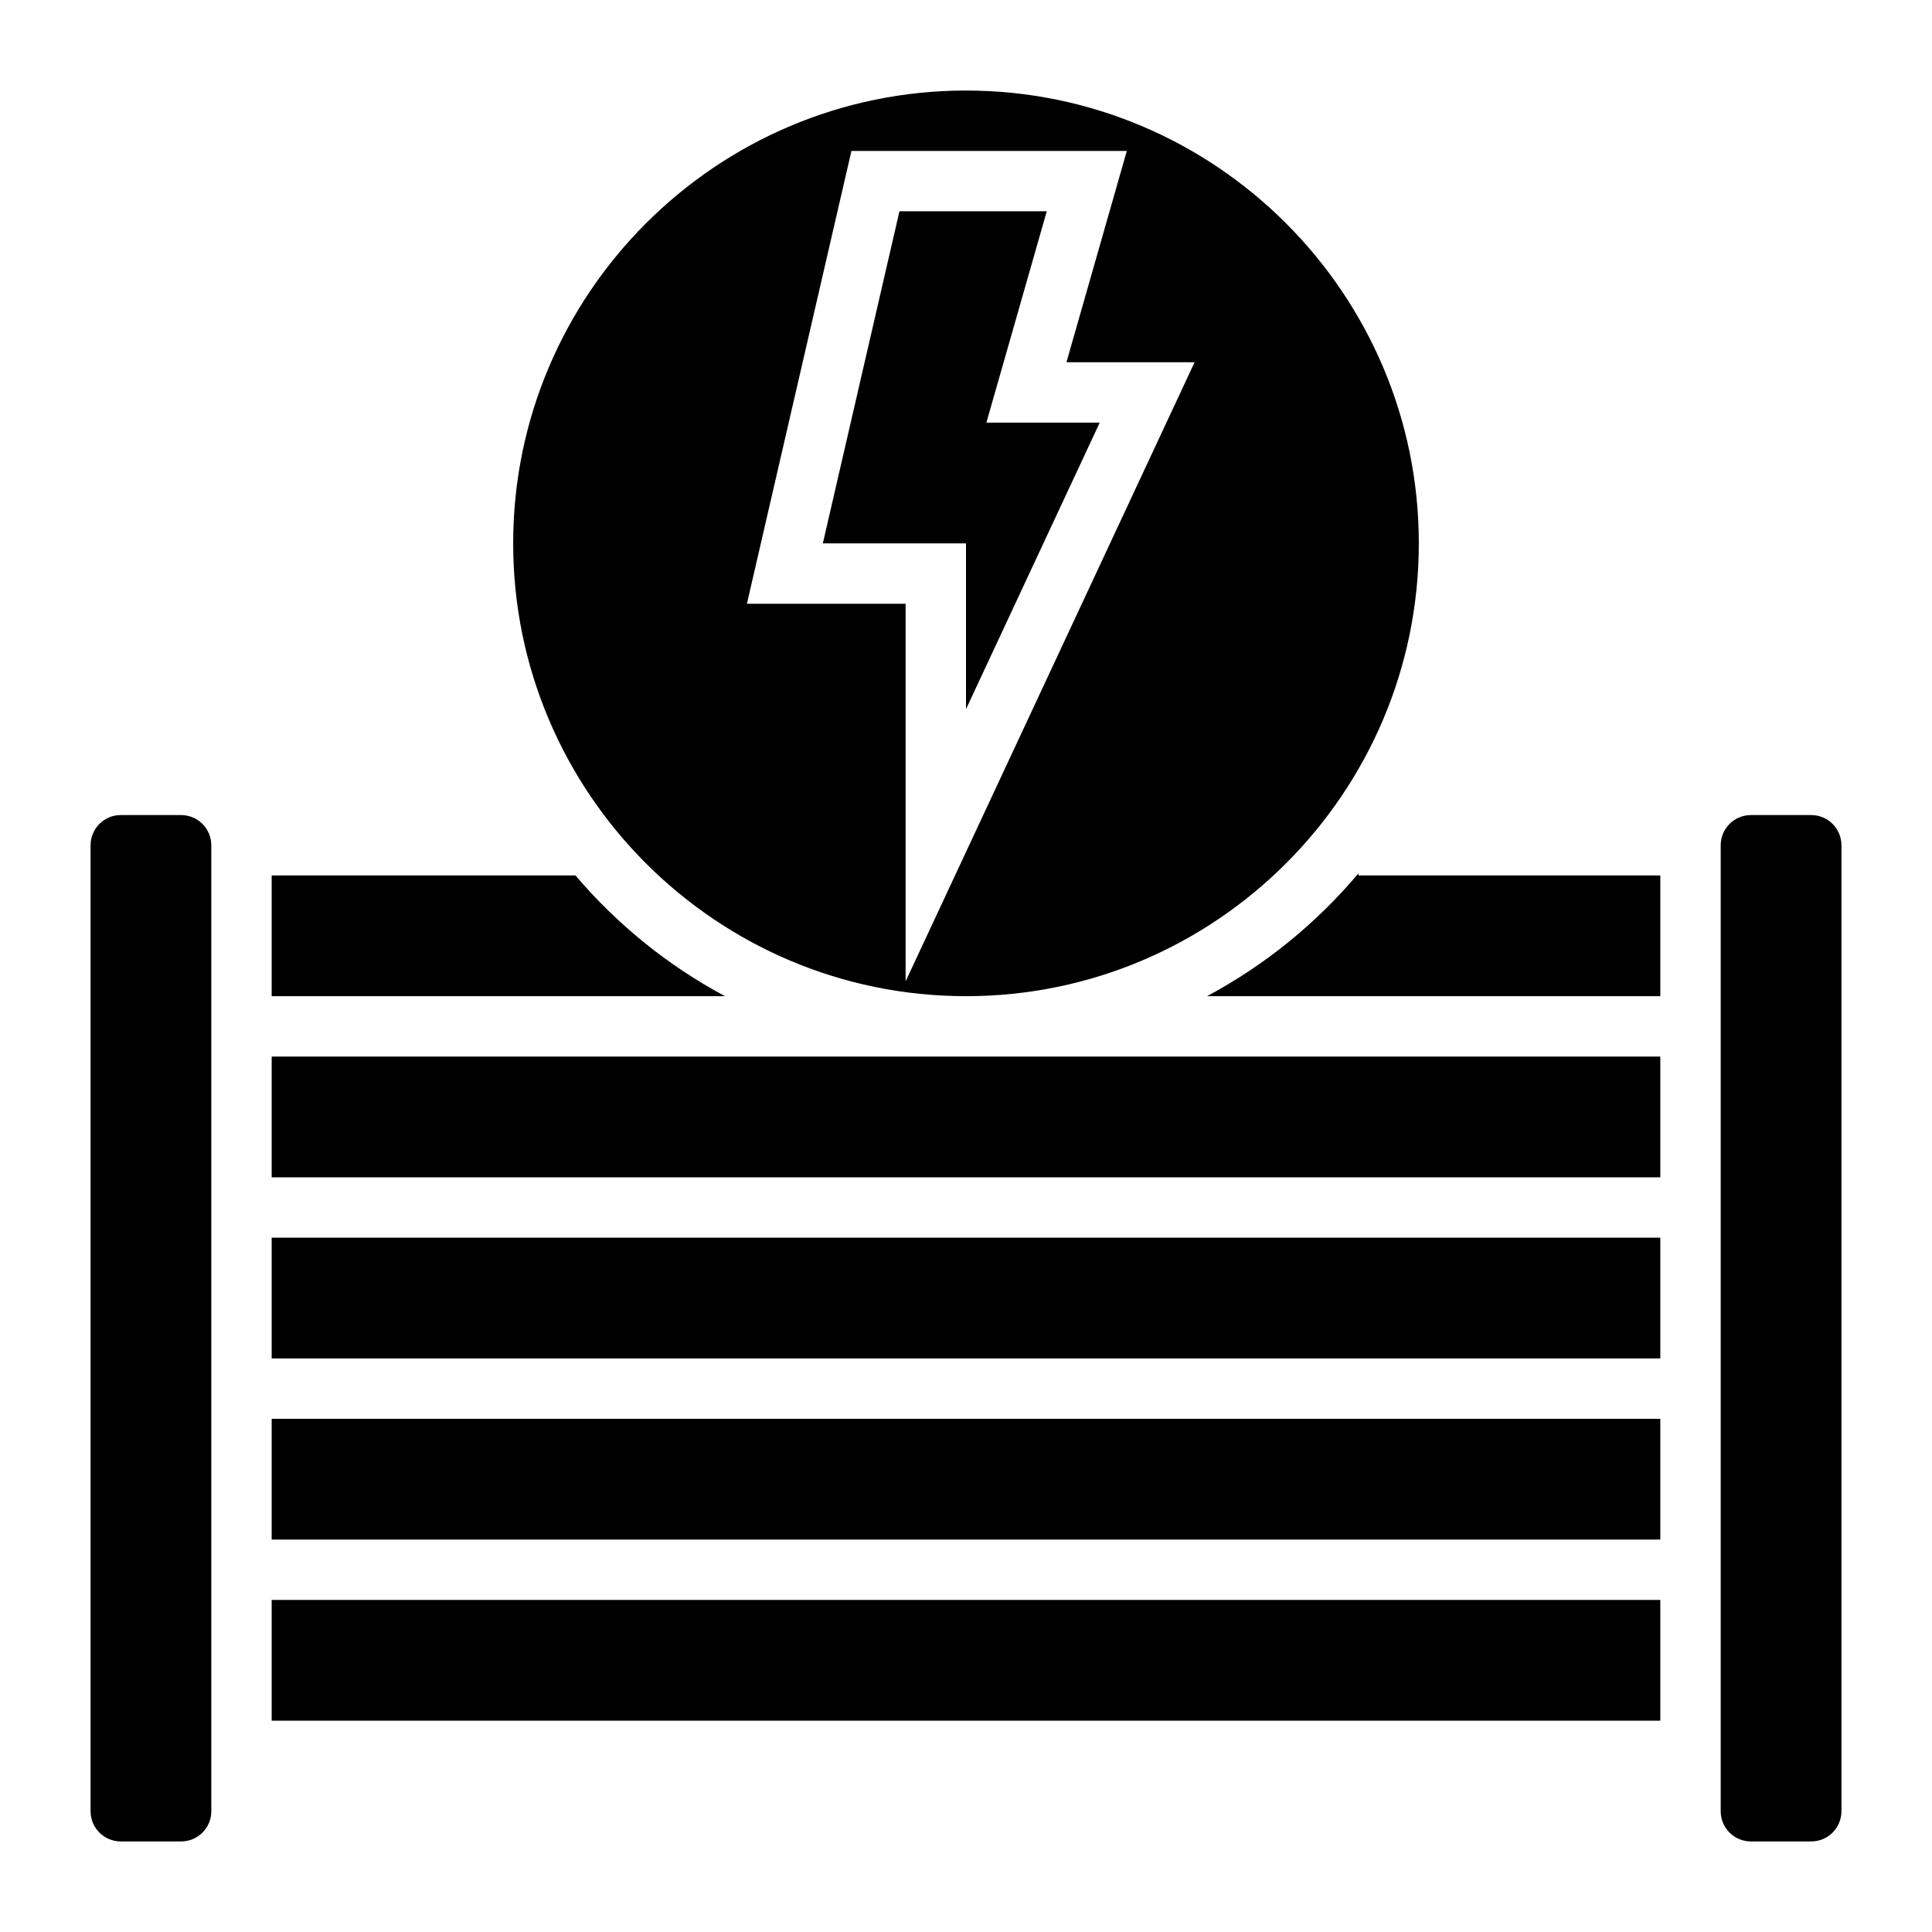<svg width="100%" height="100%" version="1.1" viewBox="0 0 100 100" xmlns="http://www.w3.org/2000/svg" id="1194456522" class="svg u_1194456522" data-icon-custom="true"> <title id="1448956704">Ilustração em preto e branco: Uma série de linhas horizontais representando uma cerca elétrica, com um ícone do raio em cima</title> 
 <g> <path d="m9.375 42.188h-3.125c-0.863 0-1.562 0.699-1.562 1.562v50c0 0.863 0.699 1.562 1.562 1.562h3.125c0.863 0 1.562-0.699 1.562-1.562v-50c0-0.863-0.699-1.562-1.562-1.562z"></path> 
 <path d="m29.785 45.312h-15.723v6.25h23.465c-2.961-1.582-5.582-3.711-7.742-6.25z"></path> 
 <path d="m50 36.707 6.922-14.832h-5.867l3.125-10.938h-7.625l-3.965 17.188h7.41z"></path> 
 <path d="m50 51.562c12.922 0 23.438-10.516 23.438-23.438s-10.516-23.438-23.438-23.438-23.438 10.516-23.438 23.438 10.516 23.438 23.438 23.438zm-5.93-43.75h14.254l-3.125 10.938h6.633l-14.957 32.043v-19.543h-8.215z"></path> 
 <path d="m14.062 82.812h71.875v6.25h-71.875z"></path> 
 <path d="m14.062 64.062h71.875v6.25h-71.875z"></path> 
 <path d="m93.75 42.188h-3.125c-0.863 0-1.562 0.699-1.562 1.562v50c0 0.863 0.699 1.562 1.562 1.562h3.125c0.863 0 1.562-0.699 1.562-1.562v-50c0-0.863-0.699-1.562-1.562-1.562z"></path> 
 <path d="m70.312 45.207c-2.18 2.586-4.836 4.75-7.84 6.356h23.465v-6.25h-15.625z"></path> 
 <path d="m14.062 54.688h71.875v6.25h-71.875z"></path> 
 <path d="m14.062 73.438h71.875v6.25h-71.875z"></path> 
</g> 
</svg>
